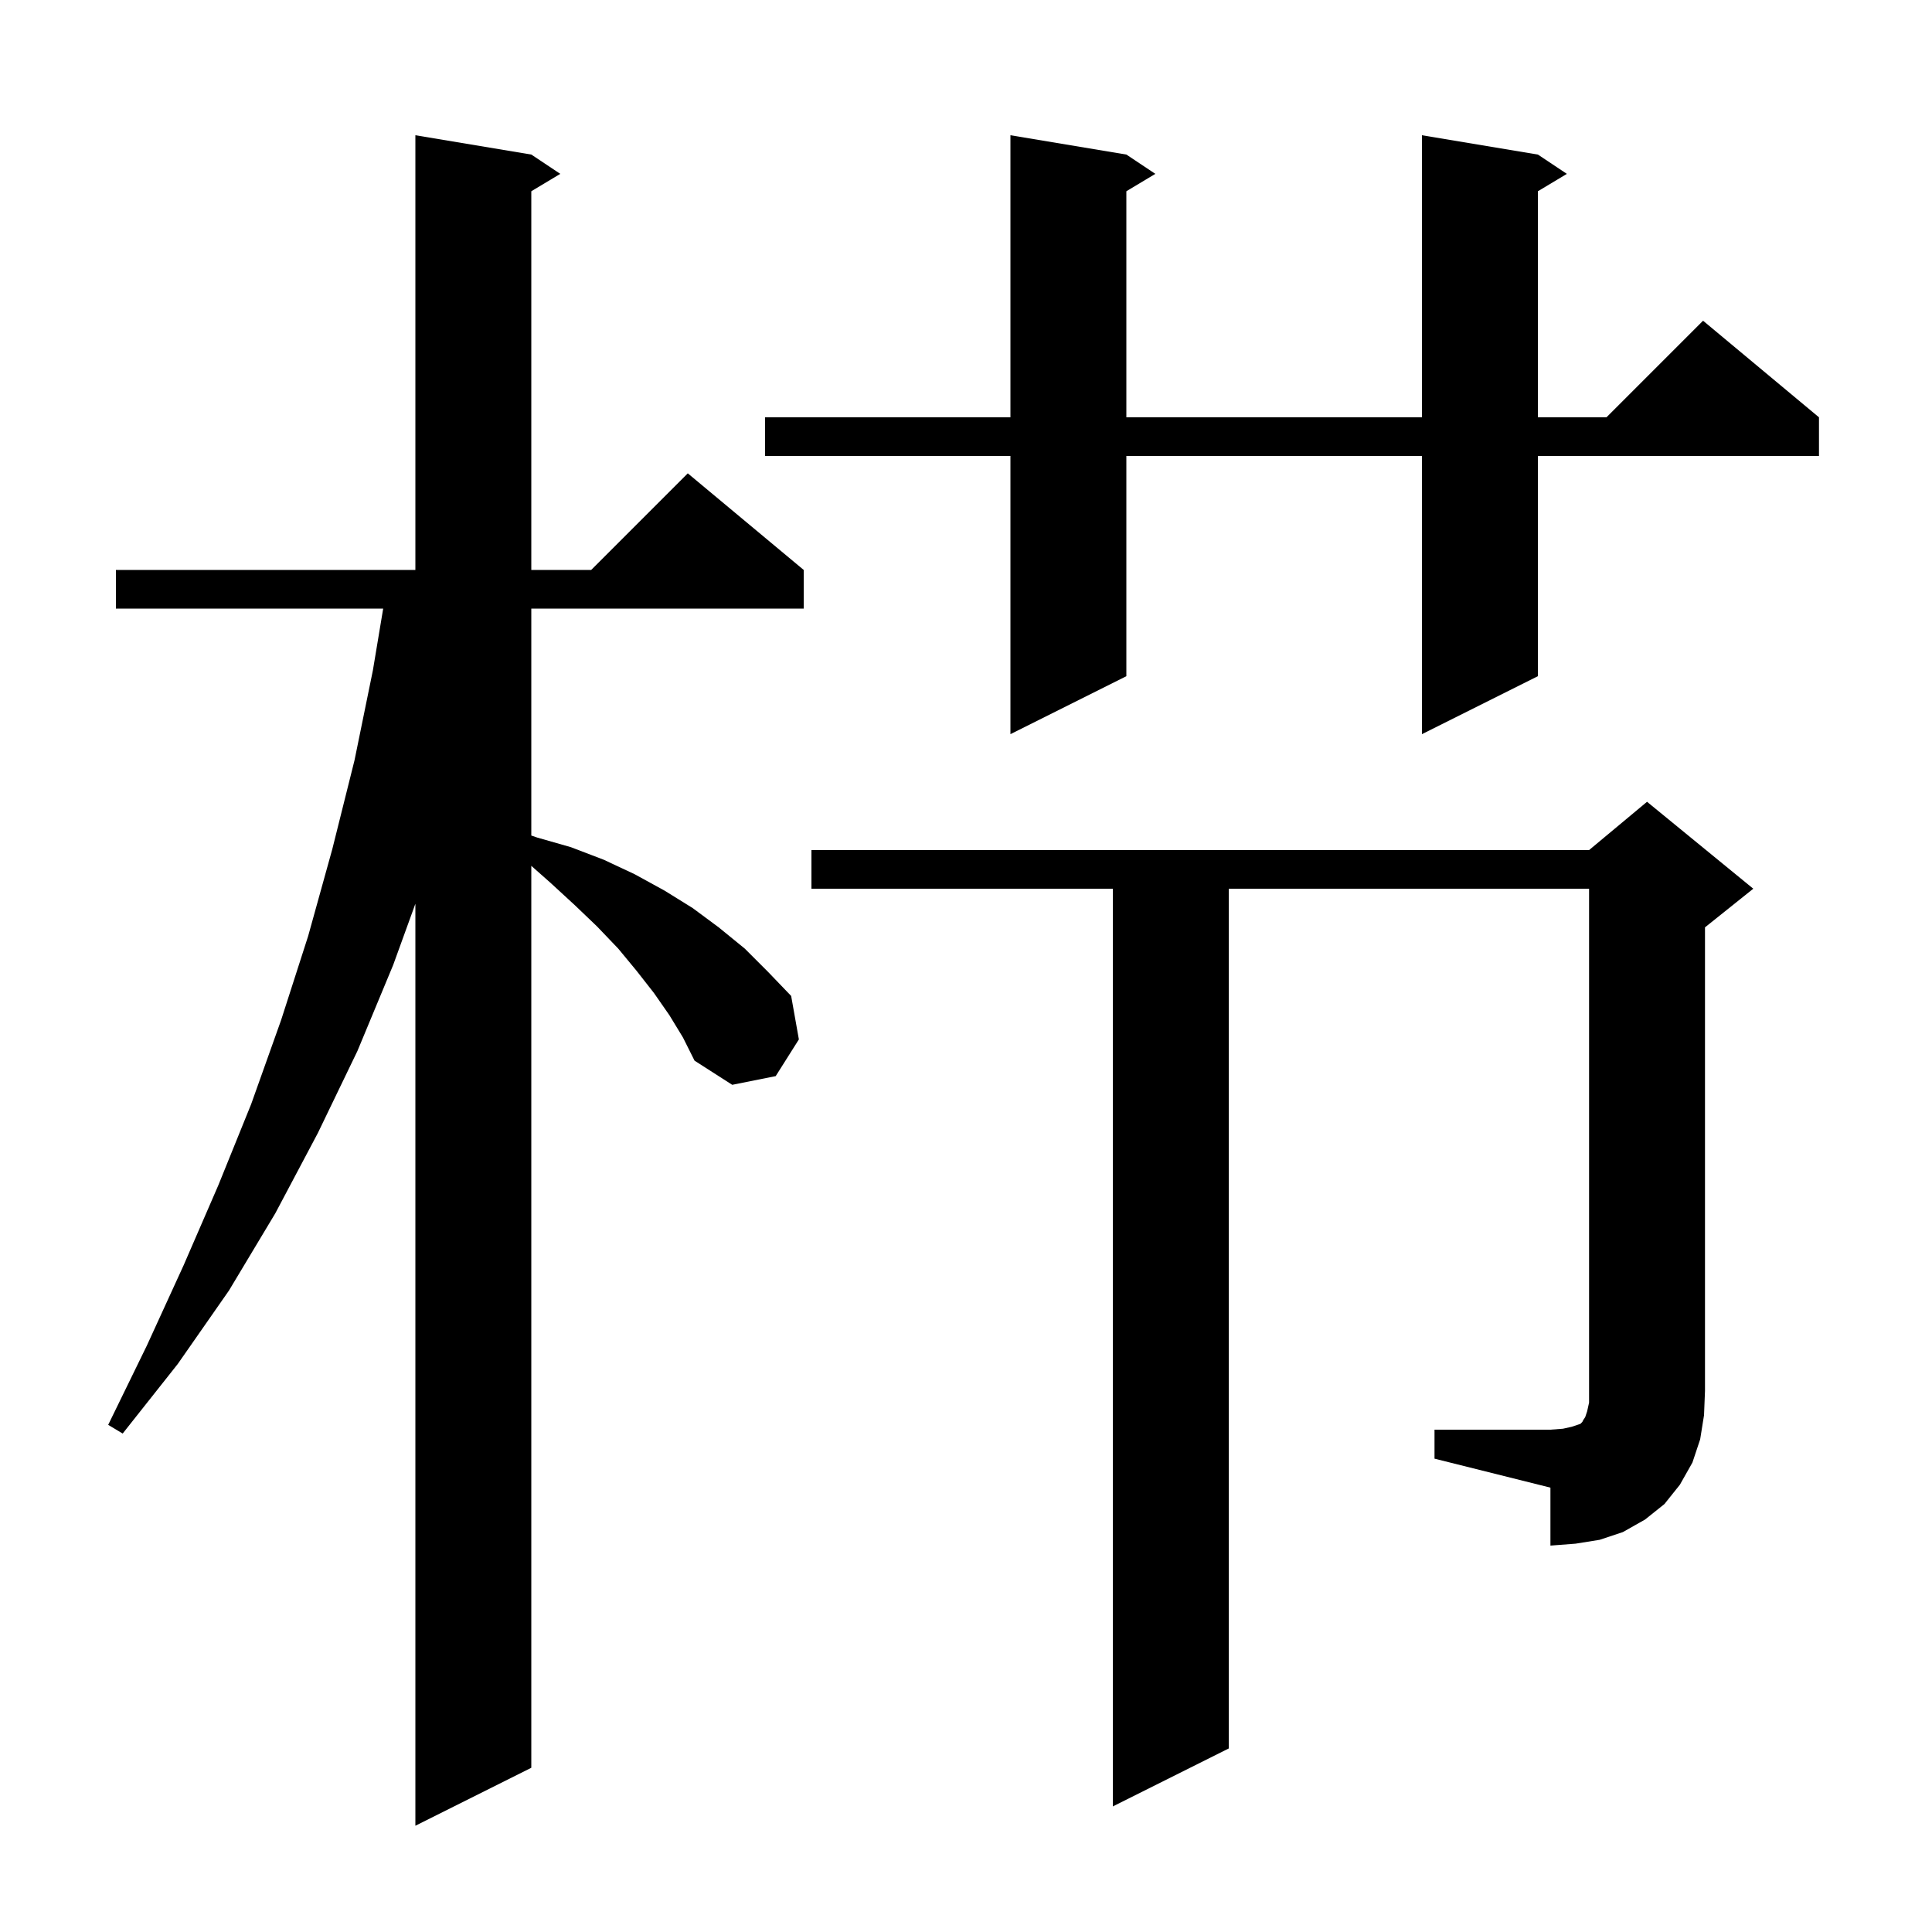 <svg xmlns="http://www.w3.org/2000/svg" xmlns:xlink="http://www.w3.org/1999/xlink" version="1.1" baseProfile="full" viewBox="0 0 200 200" width="200" height="200">
<g fill="black">
<path d="M 69.3 105.1 L 67.7 102.8 L 65.9 100.5 L 64.0 98.2 L 61.8 95.9 L 59.5 93.7 L 57.0 91.4 L 55.0 89.631 L 55.0 183.0 L 43.0 189.0 L 43.0 93.558 L 40.7 99.9 L 37.0 108.8 L 32.9 117.3 L 28.5 125.6 L 23.7 133.6 L 18.4 141.2 L 12.7 148.4 L 11.2 147.5 L 15.2 139.3 L 19.0 131.0 L 22.6 122.7 L 26.0 114.3 L 29.1 105.6 L 31.9 96.9 L 34.4 87.9 L 36.7 78.7 L 38.6 69.4 L 39.667 63.0 L 12.0 63.0 L 12.0 59.0 L 43.0 59.0 L 43.0 14.0 L 55.0 16.0 L 58.0 18.0 L 55.0 19.8 L 55.0 59.0 L 61.2 59.0 L 71.2 49.0 L 83.2 59.0 L 83.2 63.0 L 55.0 63.0 L 55.0 86.494 L 55.6 86.7 L 59.1 87.7 L 62.5 89.0 L 65.7 90.5 L 68.8 92.2 L 71.7 94.0 L 74.4 96.0 L 77.1 98.2 L 79.5 100.6 L 81.9 103.1 L 82.7 107.6 L 80.3 111.4 L 75.8 112.3 L 71.9 109.8 L 70.7 107.4 Z M 148.5 148.0 L 160.5 148.0 L 161.8 147.9 L 162.7 147.7 L 163.6 147.4 L 163.8 147.2 L 163.9 147.0 L 164.1 146.7 L 164.3 146.1 L 164.5 145.2 L 164.5 92.0 L 127.2 92.0 L 127.2 181.0 L 115.2 187.0 L 115.2 92.0 L 84.0 92.0 L 84.0 88.0 L 164.5 88.0 L 170.5 83.0 L 181.5 92.0 L 176.5 96.0 L 176.5 144.0 L 176.4 146.5 L 176.0 149.0 L 175.2 151.4 L 173.9 153.7 L 172.3 155.7 L 170.3 157.3 L 168.0 158.6 L 165.6 159.4 L 163.1 159.8 L 160.5 160.0 L 160.5 154.0 L 148.5 151.0 Z M 159.2 16.0 L 162.2 18.0 L 159.2 19.8 L 159.2 43.2 L 166.3 43.2 L 176.3 33.2 L 188.3 43.2 L 188.3 47.2 L 159.2 47.2 L 159.2 70.0 L 147.2 76.0 L 147.2 47.2 L 116.6 47.2 L 116.6 70.0 L 104.6 76.0 L 104.6 47.2 L 79.2 47.2 L 79.2 43.2 L 104.6 43.2 L 104.6 14.0 L 116.6 16.0 L 119.6 18.0 L 116.6 19.8 L 116.6 43.2 L 147.2 43.2 L 147.2 14.0 Z " />
</g>
</svg>
